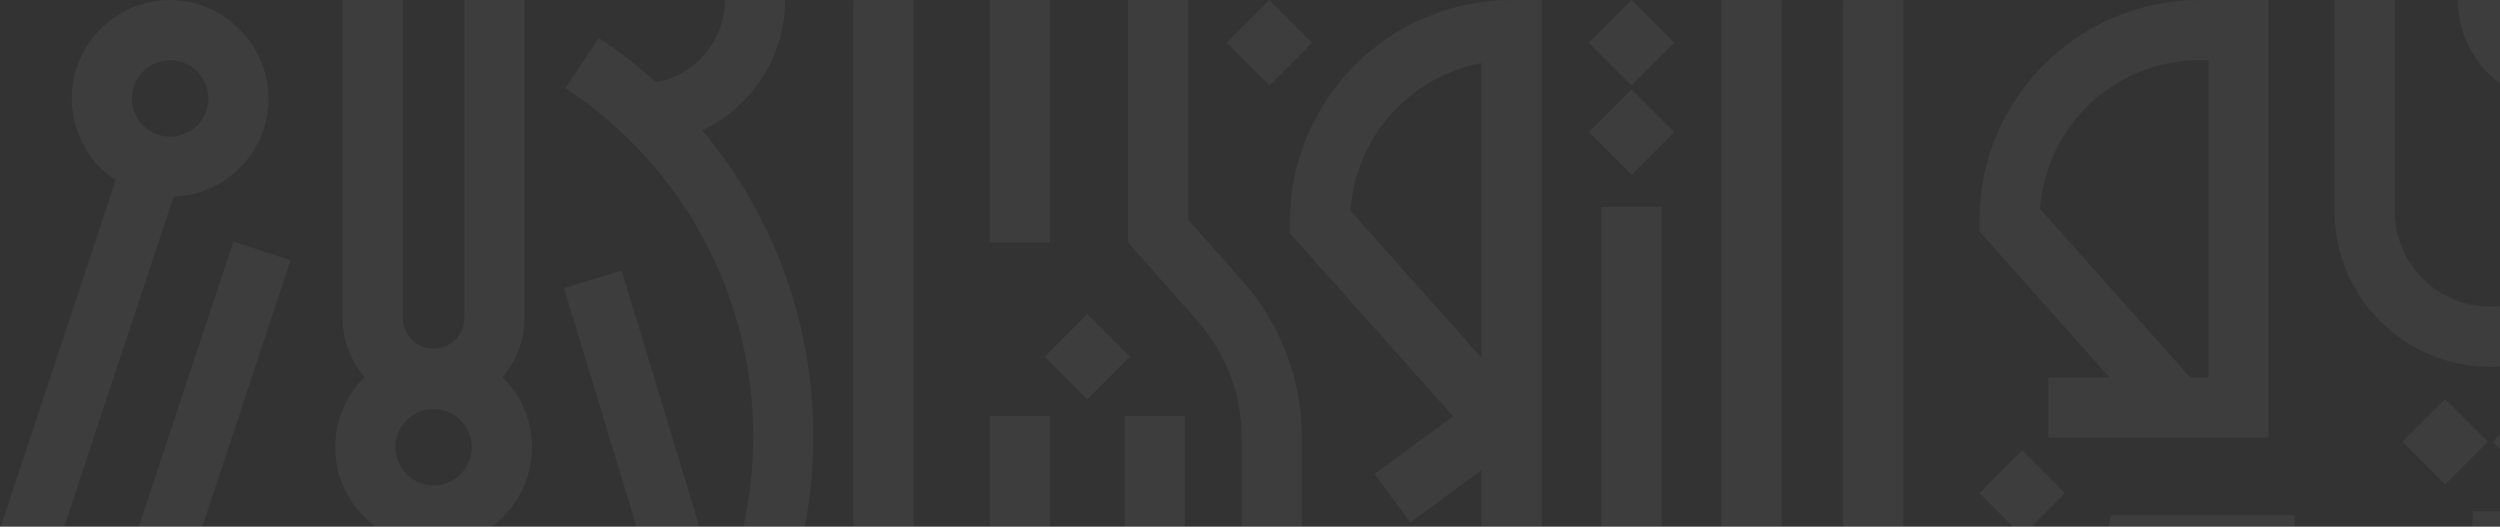 <svg width="1182" height="249" viewBox="0 0 1182 249" fill="none" xmlns="http://www.w3.org/2000/svg">
<rect x="0" y="0" width="1182" height="249" fill="#333333" stroke="none"/>
<g clip-path="url(#clip0_4982_19491)">
<g opacity="0.05">
<path d="M205.004 257.928C230.652 257.928 251.531 237.049 251.531 211.401C251.531 198.446 246.192 186.725 237.627 178.279C244.081 170.758 248.019 160.982 248.019 150.306V0H219.548V150.306C219.548 158.325 213.023 164.85 205.004 164.85C196.984 164.85 190.459 158.325 190.459 150.306V0H161.988V150.306C161.988 160.982 165.927 170.734 172.38 178.279C163.815 186.725 158.477 198.446 158.477 211.401C158.477 237.049 179.356 257.928 205.004 257.928ZM205.004 193.369C214.969 193.369 223.059 201.459 223.059 211.424C223.059 221.389 214.969 229.48 205.004 229.48C195.039 229.48 186.948 221.389 186.948 211.424C186.948 201.459 195.039 193.369 205.004 193.369Z" fill="white"/>
<path d="M27.04 259.043L82.085 92.983C106.973 92.105 126.975 71.653 126.975 46.551C126.975 21.448 106.096 0.023 80.448 0.023C54.8 0.023 33.92 20.903 33.92 46.551C33.92 62.661 42.177 76.897 54.657 85.248L0.016 250.098L27.04 259.066V259.043ZM80.448 28.495C90.412 28.495 98.503 36.586 98.503 46.551C98.503 56.516 90.412 64.606 80.448 64.606C70.483 64.606 62.392 56.516 62.392 46.551C62.392 36.586 70.483 28.495 80.448 28.495Z" fill="white"/>
<path d="M110.35 114.156L64.914 251.219L91.939 260.177L137.375 123.114L110.35 114.156Z" fill="white"/>
<path d="M431.94 0.023H403.469V431.959H431.94V0.023Z" fill="white"/>
<path d="M331.996 61.569C355.129 50.726 371.191 27.214 371.191 0.023H342.72C342.72 19.431 328.65 35.565 310.191 38.863V38.934C301.768 31.342 292.705 24.319 283.072 17.937L267.389 41.71C322.956 78.367 356.125 139.913 356.125 206.394C356.125 233.347 350.668 259.043 340.845 282.46L293.915 127.955L266.677 136.236L321.722 317.504C286.18 369.393 226.509 403.535 159.008 403.535V432.007C228.383 432.007 290.522 400.522 331.924 351.1L346.896 400.356C336.527 403.939 318.614 406.762 298.518 395.16L284.282 419.811C300.131 428.946 315.126 432.007 328.105 432.007C353.325 432.007 370.907 420.476 371.998 419.74L380.729 413.856L352.756 321.775C372.947 287.989 384.573 248.532 384.573 206.394C384.573 152.607 365.568 101.643 331.972 61.569H331.996Z" fill="white"/>
</g>
<g opacity="0.05">
<path d="M609.855 104.838V110.271L687.037 196.848L649.858 224.062L666.68 247.029L700.466 222.307V431.951H728.937V0.016H714.702C656.905 0.016 609.879 47.041 609.879 104.838H609.855ZM638.493 99.595C640.866 64.717 666.775 36.174 700.418 29.792V169.089L638.493 99.595Z" fill="white"/>
<path d="M871.423 388.936C871.423 396.955 864.898 403.48 856.879 403.48C848.859 403.48 842.335 396.955 842.335 388.936V0.016H813.863V388.936C813.863 412.662 833.153 431.951 856.879 431.951C880.605 431.951 899.895 412.662 899.895 388.936V0.016H871.423V388.936Z" fill="white"/>
<path d="M785.616 97.75H757.145V431.957H785.616V97.75Z" fill="white"/>
<path d="M496.428 0.02H467.957V114.641H496.428V0.02Z" fill="white"/>
<path d="M514.081 316.667C539.515 316.667 560.205 295.978 560.205 270.543V196.684H531.733V270.543C531.733 280.271 523.809 288.196 514.081 288.196C504.353 288.196 496.428 280.271 496.428 270.543V196.684H467.957V270.543C467.957 295.978 488.646 316.667 514.081 316.667Z" fill="white"/>
<path d="M587.056 431.951H615.527V206.885C615.527 179.599 605.586 153.334 587.507 132.906L561.811 103.841V0.016H533.34V114.637L566.177 151.768C579.653 167.001 587.056 186.575 587.056 206.885V431.951Z" fill="white"/>
<path d="M514.085 148.446L493.902 168.629L514.085 188.812L534.268 168.629L514.085 148.446Z" fill="white"/>
<path d="M600.187 0.001L580.004 20.184L600.187 40.366L620.369 20.184L600.187 0.001Z" fill="white"/>
<path d="M771.398 0.013L751.215 20.195L771.398 40.378L791.58 20.195L771.398 0.013Z" fill="white"/>
<path d="M771.398 42.29L751.215 62.473L771.398 82.655L791.58 62.473L771.398 42.29Z" fill="white"/>
</g>
<g opacity="0.05">
<path d="M968.486 178.421V206.892H1072.64V0.023H1039.93C982.58 0.023 935.91 46.693 935.91 104.039V109.472L997.385 178.445H968.486V178.421ZM964.548 98.796C967.229 59.576 1000.02 28.471 1039.93 28.471H1044.17V178.397H1035.51L964.548 98.796Z" fill="white"/>
<path d="M1177.39 173.439C1217.96 173.439 1250.99 140.435 1250.99 99.84H1222.52C1222.52 124.729 1202.28 144.967 1177.39 144.967C1152.5 144.967 1132.26 124.729 1132.26 99.84V0H1103.79V99.84C1103.79 140.412 1136.8 173.439 1177.39 173.439Z" fill="white"/>
<path d="M1211.3 49.208C1238.42 49.208 1260.48 27.142 1260.48 0.023H1232.01C1232.01 11.46 1222.71 20.76 1211.27 20.76C1199.84 20.76 1190.54 11.46 1190.54 0.023H1162.07C1162.07 27.142 1184.13 49.208 1211.25 49.208H1211.3Z" fill="white"/>
<path d="M1092.22 339.195L1016.46 302.111L1021.82 272.05H1084.91V243.578H997.978L984.644 318.221L1063.58 356.847C1061.97 382.804 1040.4 403.445 1014.06 403.445C987.728 403.445 964.382 381.166 964.382 353.763H935.91C935.91 396.849 970.977 431.917 1014.06 431.917C1057.15 431.917 1092.22 396.849 1092.22 353.763V339.147V339.195Z" fill="white"/>
<path d="M1156.04 188.669L1135.86 208.852L1156.04 229.034L1176.22 208.852L1156.04 188.669Z" fill="white"/>
<path d="M1198.75 188.7L1178.57 208.883L1198.75 229.066L1218.93 208.883L1198.75 188.7Z" fill="white"/>
<path d="M956.093 212.95L935.91 233.133L956.093 253.316L976.276 233.133L956.093 212.95Z" fill="white"/>
<path d="M1281.81 0V241.77H1223.59V270.242H1247.03C1235.64 345.122 1171.13 402.729 1093.31 403.441H1091.91V431.936C1186.1 431.936 1264.07 361.303 1275.74 270.242H1310.31V28.471H1339.42V277.834C1339.42 328.347 1319.9 375.989 1284.47 411.958L1304.76 431.936C1345.47 390.605 1367.89 335.868 1367.89 277.834V0H1281.84H1281.81Z" fill="white"/>
<path d="M1123.71 345.433C1167.91 330.224 1197.62 288.585 1197.62 241.797H1169.15C1169.15 276.413 1147.18 307.257 1114.46 318.504L1123.71 345.433Z" fill="white"/>
</g>
</g>
<defs>
<clipPath id="clip0_4982_19491">
<rect width="1728" height="249" fill="white"/>
</clipPath>
</defs>
</svg>
